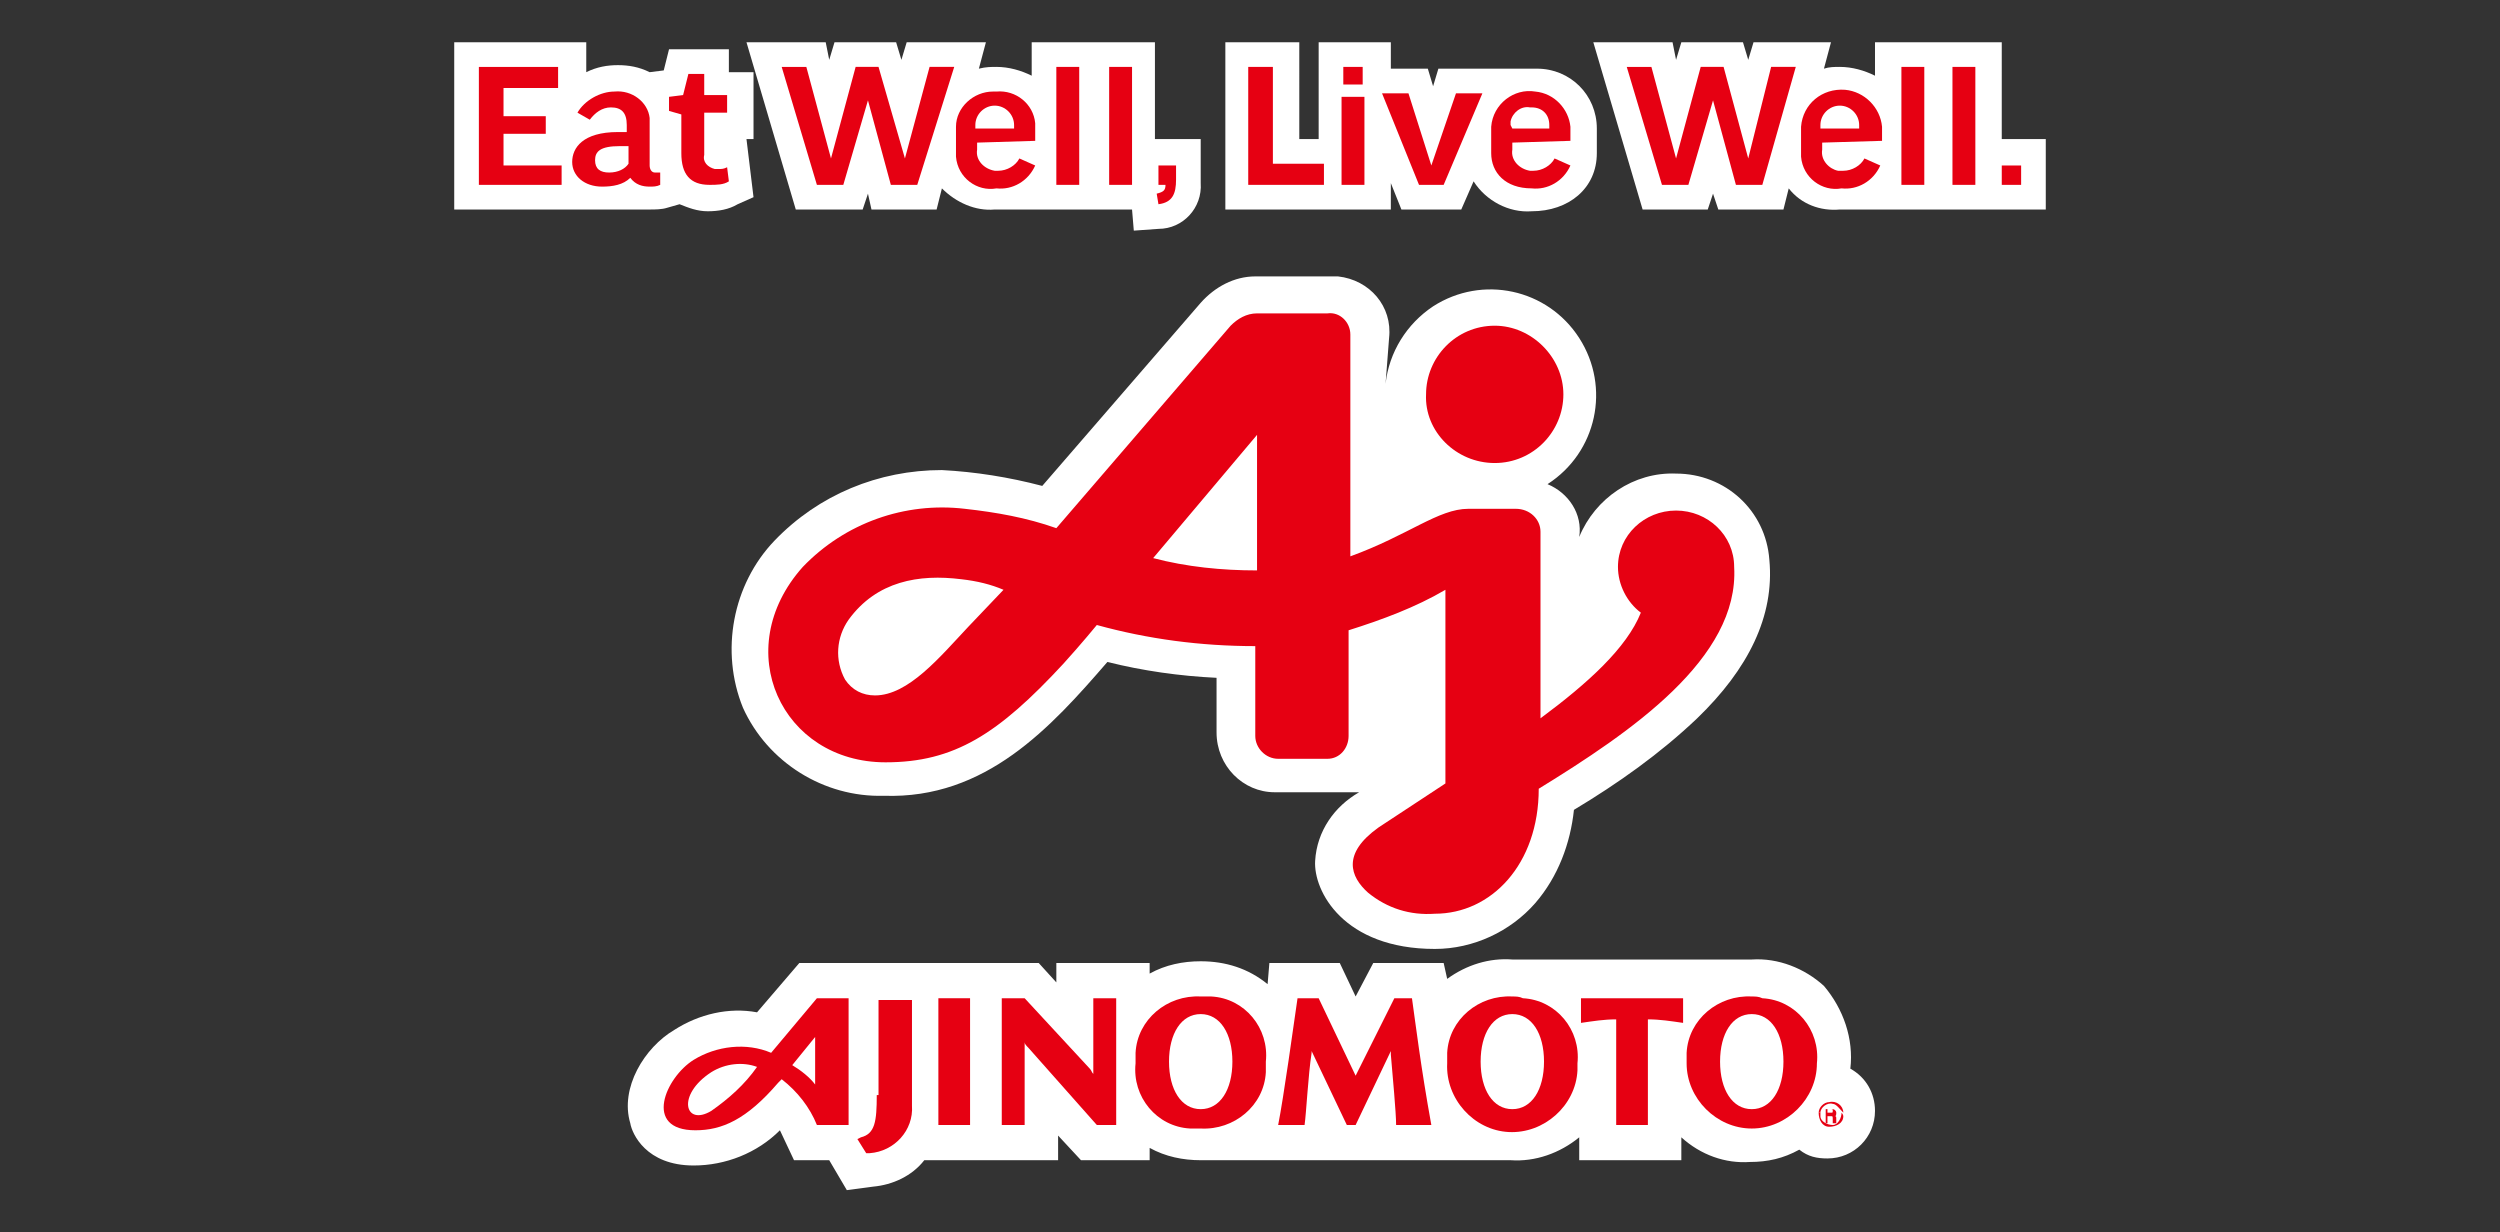 <?xml version="1.0" encoding="utf-8"?>
<!-- Generator: Adobe Illustrator 25.4.1, SVG Export Plug-In . SVG Version: 6.00 Build 0)  -->
<svg version="1.1" id="Layer_1" xmlns="http://www.w3.org/2000/svg" xmlns:xlink="http://www.w3.org/1999/xlink" x="0px" y="0px"
	 viewBox="0 0 142 70" style="enable-background:new 0 0 142 70;" xml:space="preserve">
<rect x="0" y="0" width="142" height="70" fill="#333333" stroke="none"/>
<style type="text/css">
	.st0{fill:#FFFFFF;}
	.st1{fill:#E60012;}
</style>
<g id="Layer_2_00000115481341625694649880000001826886266273410182_">
	<g id="エレメント">
		<path class="st0" d="M52.5,65.9h7.6v-1.4l1.3,1.4h3.9v-0.7c0.9,0.5,1.9,0.7,2.9,0.7h17.6c1.4,0.1,2.8-0.4,3.9-1.3v1.3h5.8v-1.3
			c1.1,1,2.5,1.5,3.9,1.4c1,0,1.9-0.2,2.8-0.7c0.5,0.4,1,0.5,1.6,0.5c1.5,0,2.7-1.2,2.7-2.7c0-1-0.5-1.9-1.4-2.4
			c0.2-1.7-0.4-3.4-1.5-4.7c-1.1-1-2.6-1.6-4.1-1.5H85.9c-1.3-0.1-2.6,0.3-3.7,1.1L82,54.7h-4l-1,1.9l-0.9-1.9h-4L72,55.9
			c-1.1-0.9-2.4-1.3-3.8-1.3c-1,0-2,0.2-2.9,0.7v-0.6H60v1.1l-1-1.1H45.4L43,57.5c-1.6-0.3-3.3,0.1-4.7,1c-1.7,1-3.1,3.3-2.5,5.3
			c0.1,0.6,0.9,2.4,3.6,2.4c1.8,0,3.6-0.7,4.9-2l0.8,1.7h2l1,1.7l1.5-0.2C50.7,67.3,51.8,66.8,52.5,65.9z"/>
		<path class="st0" d="M36.9,11.9c0.3,0,0.7,0,1-0.1l0.7-0.2c0.5,0.2,1,0.4,1.6,0.4c0.6,0,1.2-0.1,1.7-0.4l0.9-0.4l-0.4-3.3h0.4V4.1
			h-1.4V2.8h-3.4l-0.3,1.2l-0.8,0.1c-0.6-0.3-1.2-0.4-1.8-0.4c-0.6,0-1.2,0.1-1.8,0.4V2.4h-7.5v9.5H36.9z"/>
		<path class="st0" d="M58.6,2.4v1.9c-0.6-0.3-1.3-0.5-2-0.5c-0.3,0-0.6,0-1,0.1L56,2.4h-4.5l-0.3,1l-0.3-1h-3.5l-0.3,1l-0.2-1h-4.5
			l2.8,9.5H49l0.3-0.9l0.2,0.9h3.7l0.3-1.2c0.8,0.8,1.9,1.3,3,1.2h7.8l0.1,1.2l1.4-0.1c1.4,0,2.5-1.2,2.4-2.6c0-0.1,0-0.2,0-0.3V7.9
			h-2.6V2.4H58.6z"/>
		<path class="st0" d="M79,11.9v-1.5l0.6,1.5H83l0.7-1.6c0.7,1.1,2,1.8,3.3,1.7c2.1,0,3.7-1.3,3.7-3.3V7.3c0-1.9-1.5-3.4-3.4-3.4
			c-0.1,0-0.2,0-0.3,0h-5.3l-0.3,1l-0.3-1h-2.1V2.4h-4.1v5.5h-1.1V2.4h-4.2v9.5H79z"/>
		<path class="st0" d="M104.5,11.9h11.7v-4h-2.5V2.4h-7.2v1.9c-0.6-0.3-1.3-0.5-2-0.5c-0.3,0-0.6,0-0.9,0.1l0.4-1.5h-4.4l-0.3,1
			l-0.3-1h-3.5l-0.3,1l-0.2-1h-4.5l2.8,9.5H97l0.3-0.9l0.3,0.9h3.7l0.3-1.2C102.3,11.6,103.4,12,104.5,11.9z"/>
		<path class="st0" d="M78.9,19.2c0.2-1.8-1.1-3.3-2.9-3.5c-0.2,0-0.4,0-0.6,0h-4.1c-1.2,0-2.3,0.6-3.1,1.5l-9,10.4
			c-1.9-0.5-3.8-0.8-5.7-0.9c-3.6,0-7,1.4-9.5,4c-2.4,2.5-3.1,6.3-1.8,9.5c1.4,3.1,4.6,5.1,8,5c5.8,0.2,9.5-3.9,12.7-7.6
			c2,0.5,4.1,0.8,6.2,0.9v3.1c0,1.9,1.5,3.4,3.3,3.4c0,0,0.1,0,0.1,0h4.7c-1.4,0.8-2.4,2.2-2.5,3.9c-0.1,1.7,1.6,5,6.8,5
			c2.2,0,4.3-1,5.7-2.6c1.3-1.5,2-3.4,2.2-5.3c2.5-1.5,4.9-3.2,7-5.2c2.9-2.8,4.4-5.8,4.1-9c-0.2-2.8-2.5-4.9-5.3-4.9
			c-2.4-0.1-4.6,1.4-5.5,3.6c0.2-1.3-0.6-2.5-1.8-3c2.8-1.8,3.6-5.5,1.8-8.3s-5.5-3.6-8.3-1.8c-1.5,1-2.5,2.6-2.7,4.4L78.9,19.2z"/>
		<path class="st1" d="M31.7,3.8V5h-3.1v1.6H31v1h-2.4v1.8h3.3v1.1h-4.7V3.8H31.7z"/>
		<path class="st1" d="M32.8,6.4c0.4-0.7,1.3-1.2,2.1-1.2c1-0.1,1.9,0.6,2,1.5c0,0.1,0,0.2,0,0.4v2.3c0,0.2,0.1,0.4,0.3,0.4
			c0,0,0.1,0,0.1,0h0.2v0.7c-0.2,0.1-0.4,0.1-0.6,0.1c-0.4,0-0.8-0.1-1.1-0.5c-0.4,0.4-1,0.5-1.6,0.5c-1,0-1.7-0.6-1.7-1.4
			s0.6-1.7,2.6-1.7h0.5V7.1c0-0.7-0.3-1-0.9-1c-0.5,0-0.9,0.3-1.2,0.7L32.8,6.4z M35.7,9.3v-1h-0.5c-1.1,0-1.4,0.3-1.4,0.8
			c0,0.5,0.3,0.7,0.8,0.7C35.1,9.8,35.5,9.6,35.7,9.3z"/>
		<path class="st1" d="M41.3,6.4h-1.3v2.4c-0.1,0.4,0.2,0.7,0.6,0.8c0.1,0,0.1,0,0.2,0c0.2,0,0.3,0,0.5-0.1l0.1,0.8
			c-0.3,0.2-0.7,0.2-1.1,0.2c-1.1,0-1.6-0.6-1.6-1.8V6.5l-0.7-0.2V5.5l0.8-0.1l0.3-1.2H40v1.2h1.3L41.3,6.4z"/>
		<path class="st1" d="M52.1,10.5h-1.5l-1.3-4.8l-1.4,4.8h-1.5l-2-6.7h1.4L47.2,9l1.4-5.2h1.3L51.4,9l1.4-5.2h1.4L52.1,10.5z"/>
		<path class="st1" d="M55.5,8.1v0.4c-0.1,0.6,0.4,1.1,1,1.2c0.1,0,0.2,0,0.2,0c0.5,0,1-0.3,1.2-0.7l0.9,0.4
			c-0.4,0.9-1.3,1.4-2.2,1.3c-1.1,0.2-2.2-0.6-2.3-1.8c0-0.1,0-0.2,0-0.2V7.2c0-1.1,1-2,2.1-2c0.1,0,0.2,0,0.2,0
			c1.1-0.1,2.1,0.7,2.2,1.8c0,0.1,0,0.1,0,0.2v0.8L55.5,8.1z M55.5,7.3h2.1V7.1c0-0.6-0.5-1.1-1.1-1.1c-0.6,0-1.1,0.5-1.1,1.1V7.3z"
			/>
		<path class="st1" d="M61.3,3.8v6.7H60V3.8H61.3z"/>
		<path class="st1" d="M64.3,3.8v6.7H63V3.8H64.3z"/>
		<path class="st1" d="M65.8,9.4h1v0.8c0,0.8-0.2,1.3-1,1.4L65.7,11c0.4-0.1,0.5-0.2,0.5-0.5h-0.4L65.8,9.4z"/>
		<path class="st1" d="M72.3,3.8v5.5h2.9v1.2h-4.3V3.8H72.3z"/>
		<path class="st1" d="M77.5,5.5v5h-1.3v-5H77.5z M77.4,3.8v1h-1.1v-1H77.4z"/>
		<path class="st1" d="M82,10.5h-1.4l-2.1-5.2h1.5l1.3,4.1l1.4-4.1h1.5L82,10.5z"/>
		<path class="st1" d="M85.9,8.1v0.4c-0.1,0.6,0.4,1.1,1,1.2c0.1,0,0.1,0,0.2,0c0.5,0,1-0.3,1.2-0.7l0.9,0.4
			c-0.4,0.9-1.3,1.4-2.2,1.3c-1.5,0-2.3-0.9-2.3-2V7.2c0.1-1.3,1.3-2.2,2.5-2c1.1,0.1,1.9,1,2,2V8L85.9,8.1z M85.9,7.3H88V7.1
			c0-0.6-0.4-1-1-1c0,0,0,0-0.1,0c-0.5-0.1-1,0.3-1.1,0.8c0,0.1,0,0.1,0,0.2L85.9,7.3z"/>
		<path class="st1" d="M100.1,10.5h-1.5l-1.3-4.8l-1.4,4.8h-1.5l-2-6.7h1.4L95.2,9l1.4-5.2h1.3L99.3,9l1.3-5.2h1.4L100.1,10.5z"/>
		<path class="st1" d="M103.5,8.1v0.4c-0.1,0.6,0.4,1.1,0.9,1.2c0.1,0,0.2,0,0.3,0c0.5,0,1-0.3,1.2-0.7l0.9,0.4
			c-0.4,0.9-1.3,1.4-2.2,1.3c-1.1,0.2-2.2-0.6-2.3-1.8c0-0.1,0-0.2,0-0.2V7.2c0.1-1.3,1.2-2.2,2.5-2.1c1.1,0.1,2,1,2.1,2.1V8
			L103.5,8.1z M103.5,7.3h2.1V7.1c0-0.6-0.5-1.1-1.1-1.1s-1.1,0.5-1.1,1.1V7.3z"/>
		<path class="st1" d="M109.3,3.8v6.7H108V3.8H109.3z"/>
		<path class="st1" d="M112.2,3.8v6.7h-1.3V3.8H112.2z"/>
		<path class="st1" d="M113.7,9.4h1.1v1.1h-1.1V9.4z"/>
		<path class="st1" d="M49.8,62.2c0,1.5-0.1,2.2-0.9,2.4l-0.2,0.1l0.5,0.8h0.2c1.4-0.1,2.5-1.3,2.4-2.7c0,0,0-0.1,0-0.1v-5.9h-1.9
			V62.2z"/>
		<rect x="53.3" y="56.7" class="st1" width="1.8" height="7.2"/>
		<path class="st1" d="M68.2,56.6c-1.9-0.1-3.6,1.3-3.7,3.2c0,0.2,0,0.4,0,0.6c-0.2,1.9,1.2,3.6,3.1,3.7c0.2,0,0.4,0,0.6,0
			c1.9,0.1,3.6-1.3,3.7-3.2c0-0.2,0-0.4,0-0.6c0.2-1.9-1.2-3.6-3.1-3.7C68.6,56.6,68.4,56.6,68.2,56.6 M70,60.3
			c0,1.6-0.7,2.7-1.8,2.7c-1.1,0-1.8-1.1-1.8-2.7s0.7-2.7,1.8-2.7C69.3,57.6,70,58.7,70,60.3"/>
		<path class="st1" d="M85.9,56.6c-1.9-0.1-3.6,1.3-3.7,3.2c0,0.2,0,0.4,0,0.6c-0.1,2,1.5,3.8,3.5,3.9c2,0.1,3.8-1.5,3.9-3.5
			c0-0.1,0-0.3,0-0.4c0.2-1.9-1.2-3.6-3.1-3.7C86.3,56.6,86.1,56.6,85.9,56.6 M87.7,60.3c0,1.6-0.7,2.7-1.8,2.7
			c-1.1,0-1.8-1.1-1.8-2.7s0.7-2.7,1.8-2.7S87.7,58.7,87.7,60.3"/>
		<path class="st1" d="M99.5,56.6c-1.9-0.1-3.6,1.3-3.7,3.2c0,0.2,0,0.4,0,0.6c0,2,1.7,3.7,3.7,3.7c2,0,3.7-1.7,3.7-3.7
			c0.2-1.9-1.2-3.6-3.1-3.7C99.9,56.6,99.7,56.6,99.5,56.6 M101.3,60.3c0,1.6-0.7,2.7-1.8,2.7s-1.8-1.1-1.8-2.7s0.7-2.7,1.8-2.7
			S101.3,58.7,101.3,60.3"/>
		<path class="st1" d="M46.4,56.7l-2.6,3.1c-1.4-0.6-3.1-0.4-4.4,0.4c-1.6,1-2.9,4,0.1,4c1.5,0,2.9-0.6,4.7-2.7l0.2-0.2
			c0.9,0.7,1.6,1.6,2,2.6h1.8v-7.2H46.4z M43,60.6c-0.7,1-1.6,1.8-2.6,2.5c-1.5,0.9-2-0.9,0-2.2C41.2,60.4,42.2,60.3,43,60.6z
			 M45,60.5l1.3-1.6v2.7C46,61.2,45.5,60.8,45,60.5L45,60.5z"/>
		<path class="st1" d="M93.6,63.9v-6c0.7,0,1.3,0.1,2,0.2v-1.4h-5.8v1.4c0.7-0.1,1.3-0.2,2-0.2v6L93.6,63.9z"/>
		<path class="st1" d="M79,59.7l-2,4.2h-0.5l-2-4.2c0,0,0,0.1,0,0.1c-0.2,1.3-0.3,3.4-0.4,4.1h-1.5c0.3-1.5,0.9-5.8,1.1-7.2h1.2
			l2.1,4.4l2.2-4.4h1c0.2,1.4,0.5,3.9,1.1,7.2h-2c0-0.7-0.2-2.8-0.3-4C79,59.9,79,59.8,79,59.7z"/>
		<path class="st1" d="M61.9,60.7c0.1,0.1,0.1,0.2,0.2,0.3v-0.5v-3.8h1.3v7.2h-1.1l-3.9-4.4c-0.1-0.1-0.2-0.2-0.2-0.3v0.5v4.2h-1.3
			v-7.2h1.3L61.9,60.7z"/>
		<path class="st1" d="M104.7,63.2c0-0.4-0.4-0.7-0.8-0.6c-0.3,0-0.6,0.3-0.6,0.6h0.1c0-0.3,0.4-0.6,0.7-0.5
			C104.3,62.7,104.5,63,104.7,63.2L104.7,63.2z"/>
		<path class="st1" d="M104.6,63.2c0,0.3-0.2,0.7-0.5,0.7c-0.3,0-0.7-0.2-0.7-0.5c0-0.1,0-0.1,0-0.2h-0.1c0,0.4,0.2,0.8,0.6,0.8
			s0.8-0.2,0.8-0.6C104.7,63.4,104.7,63.3,104.6,63.2L104.6,63.2z"/>
		<path class="st1" d="M103.8,63.4h0.2c0.1,0,0.1,0,0.1,0.2c0,0.1,0,0.1,0,0.2h0.2l0,0c0,0,0,0,0-0.2s0-0.2-0.1-0.2
			c0.1,0,0.1-0.1,0.1-0.2c0-0.1-0.1-0.2-0.2-0.2c0,0,0,0,0,0h-0.4v0.8h0.1V63h0.2c0.1,0,0.1,0,0.1,0.1c0,0,0,0,0,0
			c0,0.1,0,0.1-0.1,0.1h-0.2L103.8,63.4z"/>
		<path class="st1" d="M84.9,26.3c2.2,0,3.9-1.8,3.9-3.9s-1.8-3.9-3.9-3.9c-2.2,0-3.9,1.8-3.9,3.9c0,0,0,0,0,0
			C80.9,24.5,82.7,26.3,84.9,26.3z"/>
		<path class="st1" d="M87.5,40.8V30.2c0-0.7-0.6-1.3-1.4-1.3h-2.7c-1.7,0-3.4,1.5-6.7,2.7c0,0,0-12.6,0-12.6l0,0
			c0-0.7-0.6-1.3-1.3-1.2h-4c-0.6,0-1.1,0.3-1.5,0.7L60,30c-1.7-0.6-3.4-0.9-5.2-1.1c-3.4-0.4-6.8,0.8-9.2,3.3
			c-4.2,4.7-1.2,11.1,4.7,11.1c3.9,0,6.4-1.6,10.1-5.6c1-1.1,1.9-2.2,1.9-2.2l0,0c2.9,0.8,5.9,1.2,9,1.2v5.1c0,0.7,0.6,1.3,1.3,1.3
			c0,0,0,0,0,0h2.8c0.7,0,1.2-0.6,1.2-1.3v-6c1.9-0.6,3.8-1.3,5.5-2.3v11L78.3,47c-2.1,1.5-1.6,2.8-0.6,3.7c1.1,0.9,2.4,1.3,3.8,1.2
			c3.2,0,5.9-2.8,5.9-7.1c5.2-3.2,11.4-7.4,11.1-12.6c0-1.8-1.5-3.2-3.3-3.2c-1.8,0-3.3,1.4-3.3,3.2c0,1,0.5,2,1.3,2.6
			C92.4,36.8,90.2,38.8,87.5,40.8z M57,33.5l-2,2.1c-1.6,1.7-3.4,3.9-5.3,3.9c-0.7,0-1.3-0.3-1.7-0.9c-0.6-1.1-0.5-2.4,0.2-3.4
			c1.6-2.2,4-2.6,6.4-2.3C55.5,33,56.3,33.2,57,33.5z M71.4,24.7v7.7c-2,0-4-0.2-5.9-0.7L71.4,24.7z"/>
	</g>
</g>
</svg>

